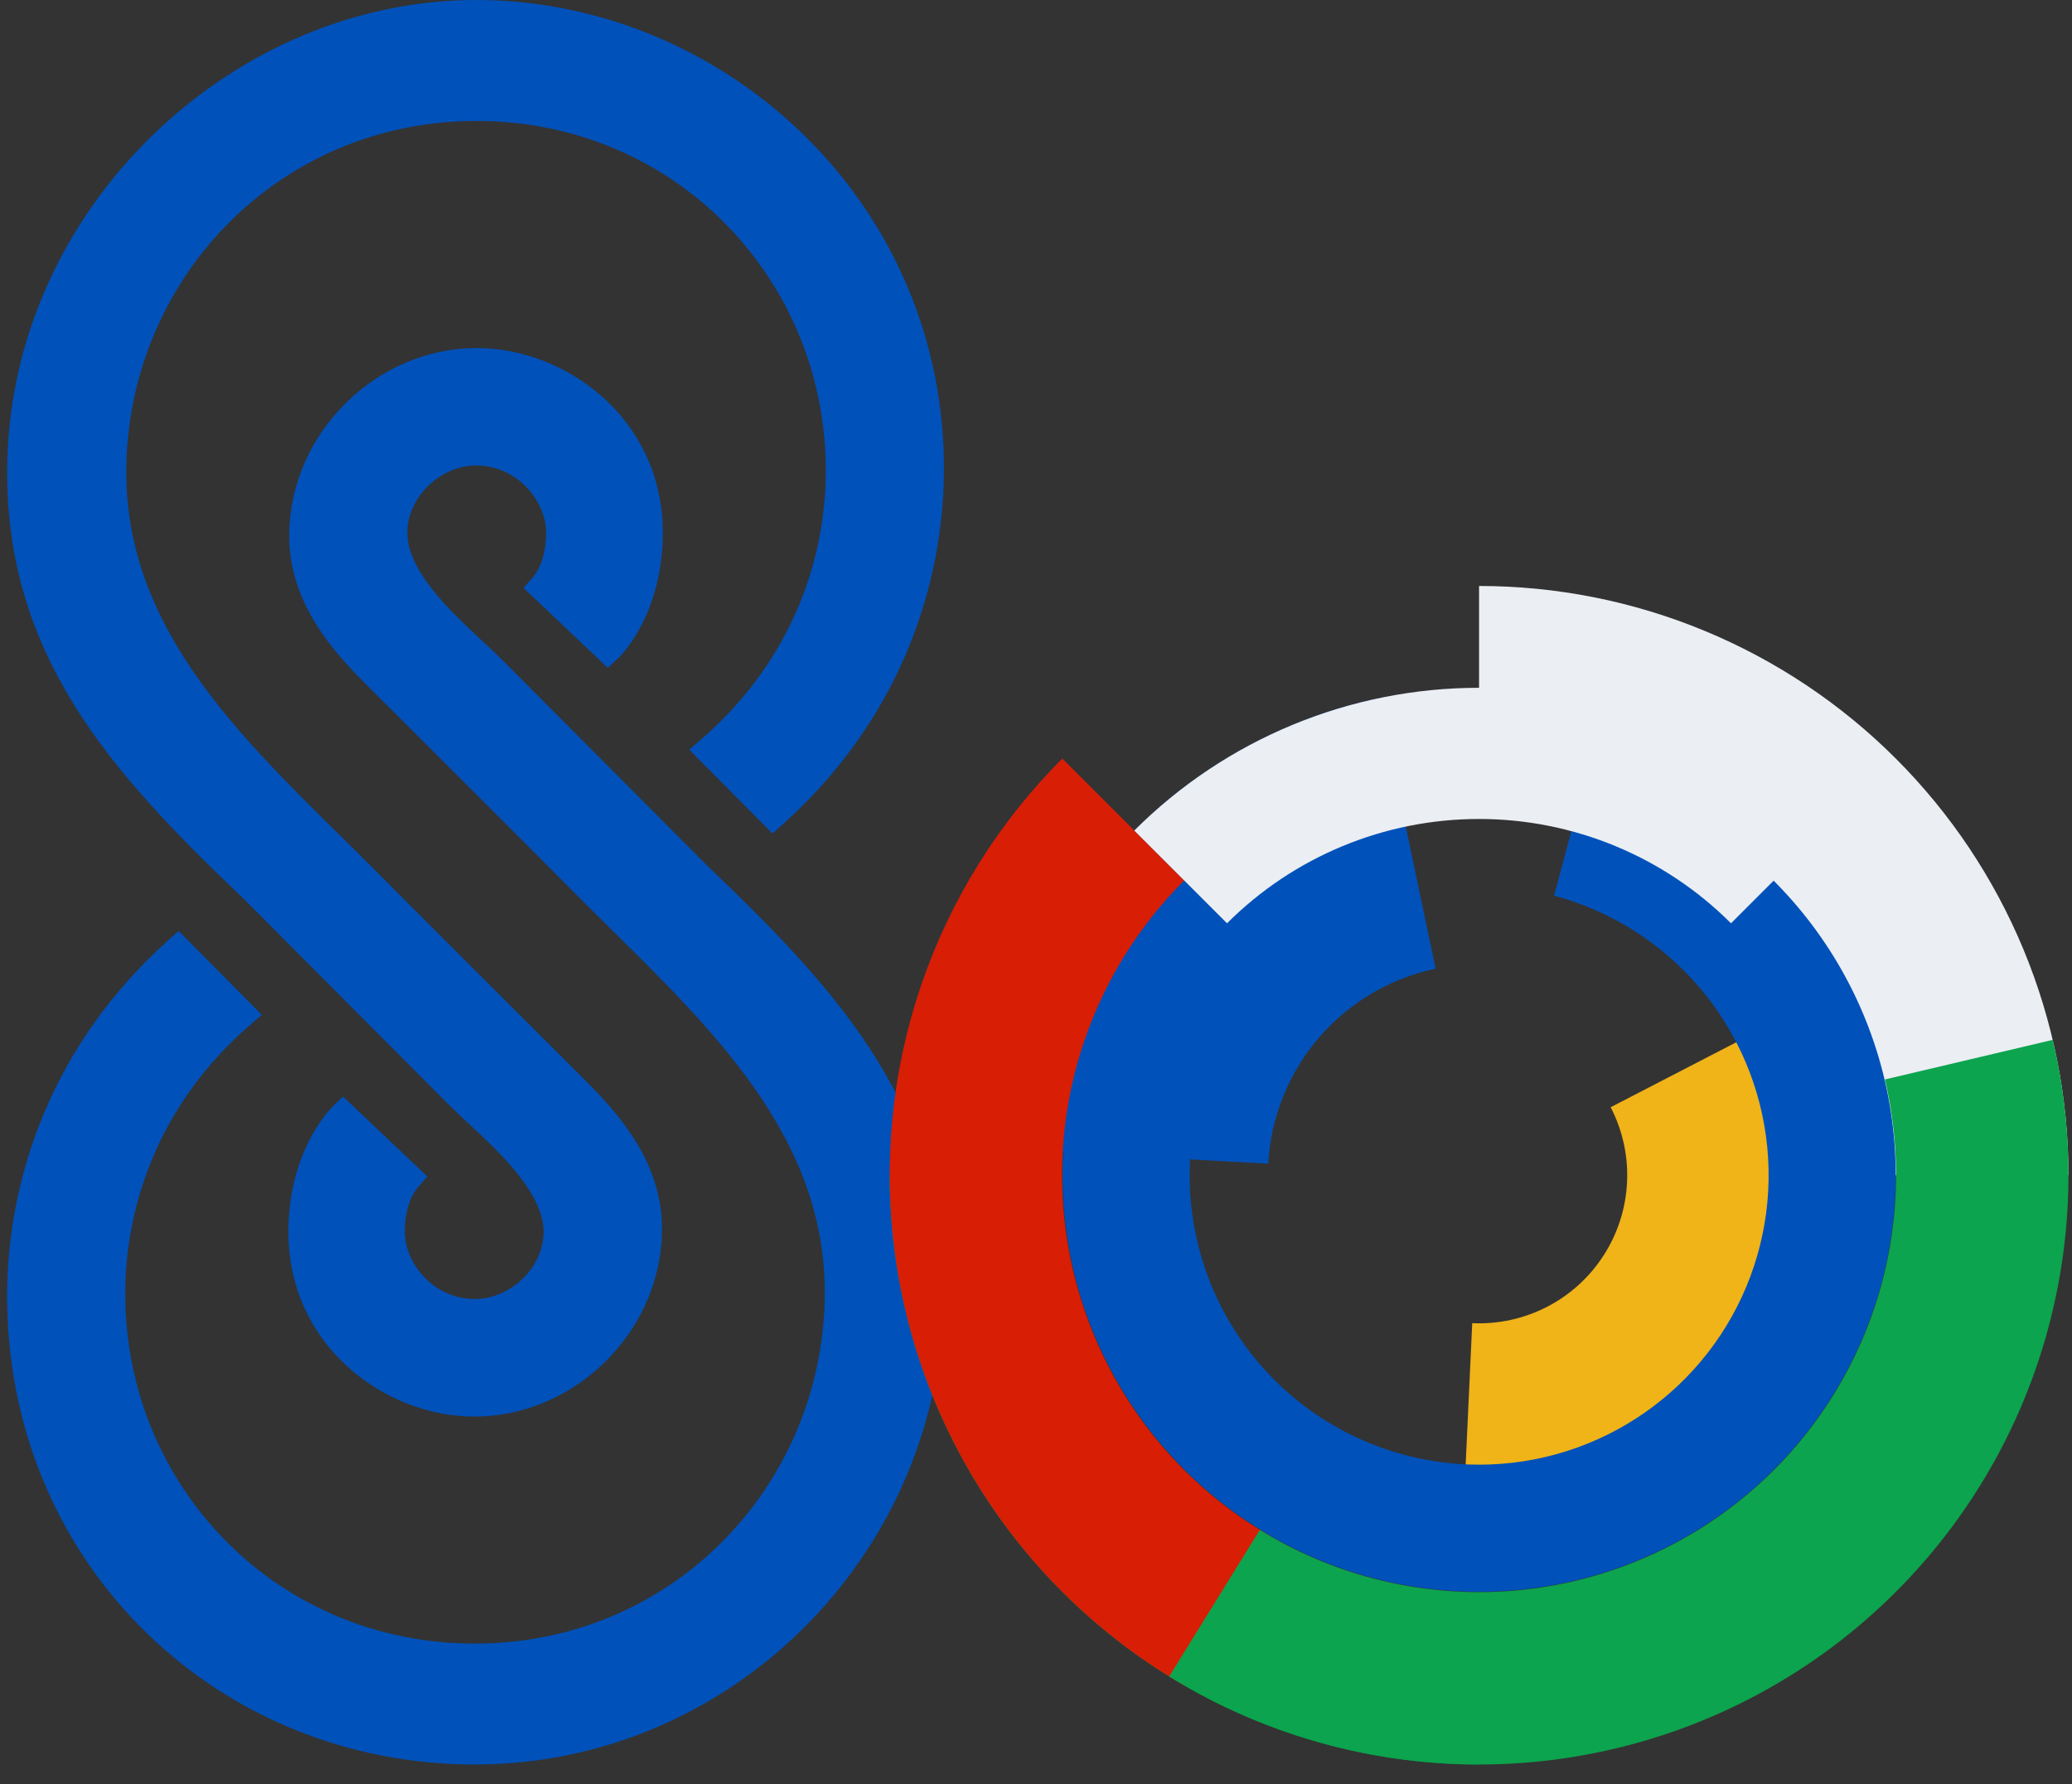<?xml version="1.0" encoding="UTF-8"?> <svg xmlns="http://www.w3.org/2000/svg" width="101" height="87" viewBox="0 0 101 87" fill="none"><rect x="0" y="0" width="101" height="87" fill="#333333" stroke="none"/><path d="M16.238 53.929V53.932L16.23 53.94C16.23 53.94 16.216 53.954 16.206 53.964C16.185 53.985 16.16 54.014 16.125 54.049C16.058 54.119 15.97 54.221 15.868 54.352C15.661 54.616 15.389 55.003 15.122 55.514C14.584 56.539 14.059 58.058 14.059 60.062C14.059 65.657 18.817 69.085 23.152 69.067C28.025 69.049 32.174 64.956 32.269 60.076C32.332 56.969 30.506 54.651 28.606 52.752C27.751 51.896 26.892 51.04 26.034 50.184C23.877 48.032 21.716 45.876 19.566 43.719L18.373 42.518C17.782 41.923 17.177 41.327 16.572 40.732C11.213 35.448 5.917 30.181 6.163 22.494C6.452 13.422 13.686 5.897 23.219 5.897C32.751 5.897 40.017 13.37 40.249 22.487C40.369 26.873 38.782 32.069 34.169 36.057L33.599 36.55L37.653 40.64L38.152 40.193C43.747 35.183 46.105 28.62 46.01 22.455C45.798 9.558 35.091 0 23.212 0C11.332 0 0.667 10.076 0.357 22.455C0.122 31.886 5.484 37.685 11.568 43.526L11.762 43.709L12.691 44.639C13.384 45.337 14.348 46.302 15.414 47.373C17.55 49.518 20.112 52.09 21.811 53.795C22.096 54.084 22.434 54.397 22.782 54.722L22.789 54.729C23.637 55.514 24.577 56.391 25.309 57.332C26.048 58.283 26.498 59.199 26.498 60.059C26.498 61.803 24.88 63.335 23.141 63.335C21.15 63.335 19.732 61.609 19.732 60.048C19.732 59.167 19.96 58.361 20.386 57.875L20.833 57.364L16.723 53.464L16.238 53.925M30.116 32.104L29.63 32.566L25.52 28.666L25.967 28.155C26.393 27.669 26.621 26.862 26.621 25.982C26.621 24.417 25.2 22.695 23.212 22.695C21.477 22.695 19.855 24.227 19.855 25.971C19.855 26.831 20.302 27.747 21.044 28.698C21.776 29.638 22.719 30.516 23.564 31.301L23.571 31.308C23.919 31.632 24.257 31.946 24.542 32.235C26.241 33.943 28.803 36.515 30.939 38.657C32.008 39.728 32.969 40.693 33.662 41.391L34.591 42.321L34.785 42.504C40.869 48.345 46.231 54.144 45.996 63.575C45.686 75.954 35.545 86.03 23.141 86.03C10.738 86.03 0.554 76.479 0.35 63.575C0.255 57.41 2.616 50.846 8.208 45.837L8.707 45.389L12.761 49.479L12.191 49.973C7.578 53.961 5.991 59.157 6.111 63.543C6.343 72.664 13.605 80.136 23.141 80.136C32.677 80.136 39.908 72.611 40.197 63.539C40.443 55.852 35.147 50.586 29.788 45.305C29.183 44.709 28.578 44.111 27.987 43.515L26.794 42.314H26.797C24.647 40.158 22.487 38.002 20.33 35.849C19.471 34.993 18.616 34.141 17.761 33.285C15.861 31.389 14.038 29.068 14.098 25.96C14.197 21.081 18.342 16.984 23.215 16.97C27.55 16.956 32.308 20.38 32.308 25.974C32.308 27.979 31.783 29.497 31.245 30.523C30.978 31.033 30.707 31.421 30.499 31.685C30.393 31.816 30.305 31.918 30.242 31.988C30.21 32.023 30.182 32.052 30.161 32.073C30.151 32.083 30.144 32.09 30.137 32.097L30.13 32.104V32.108" fill="#0051BA"></path><path d="M48.366 56.002C48.652 50.778 50.653 45.794 54.06 41.824C57.467 37.853 62.089 35.118 67.209 34.042L69.98 47.23C67.763 47.696 65.762 48.88 64.287 50.599C62.812 52.318 61.945 54.476 61.822 56.738L48.366 56.002Z" fill="#0051BA"></path><path d="M87.321 49.428C88.703 52.1 89.357 55.089 89.218 58.094C89.079 61.099 88.151 64.015 86.528 66.548C84.904 69.081 82.643 71.142 79.971 72.523C77.299 73.906 74.31 74.56 71.304 74.42L71.764 64.513C73.03 64.572 74.289 64.296 75.415 63.714C76.541 63.132 77.493 62.263 78.177 61.196C78.861 60.129 79.252 58.901 79.311 57.635C79.37 56.369 79.094 55.109 78.512 53.984L87.321 49.428Z" fill="#F0B318"></path><path d="M72.097 86.03C68.324 86.03 64.588 85.287 61.103 83.843C57.617 82.399 54.45 80.283 51.782 77.615C49.114 74.947 46.998 71.78 45.554 68.294C44.11 64.809 43.367 61.073 43.367 57.3L48.384 57.3C48.384 60.414 48.997 63.498 50.189 66.375C51.381 69.252 53.127 71.866 55.33 74.068C57.531 76.27 60.145 78.016 63.023 79.208C65.9 80.4 68.983 81.013 72.097 81.013V86.03Z" fill="#00923F"></path><path d="M72.097 28.57C75.87 28.57 79.606 29.313 83.091 30.757C86.577 32.201 89.744 34.317 92.412 36.985C95.08 39.653 97.196 42.82 98.64 46.306C100.084 49.791 100.827 53.527 100.827 57.3L91.354 57.3C91.354 54.771 90.856 52.267 89.888 49.931C88.92 47.595 87.502 45.472 85.713 43.684C83.925 41.895 81.802 40.477 79.466 39.509C77.13 38.542 74.626 38.044 72.097 38.044V28.57Z" fill="#EBEEF3"></path><path d="M77.356 37.686C81.347 38.755 84.916 41.016 87.588 44.167C90.26 47.318 91.907 51.209 92.31 55.321C92.713 59.433 91.852 63.57 89.842 67.179C87.832 70.789 84.769 73.699 81.062 75.522C77.354 77.346 73.179 77.995 69.093 77.383C65.007 76.771 61.205 74.927 58.194 72.098C55.184 69.269 53.108 65.589 52.243 61.549C51.379 57.509 51.767 53.301 53.357 49.488L59.074 51.871C57.97 54.521 57.7 57.445 58.3 60.253C58.901 63.06 60.344 65.618 62.436 67.584C64.529 69.55 67.171 70.832 70.01 71.257C72.85 71.682 75.752 71.231 78.328 69.964C80.904 68.697 83.033 66.674 84.43 64.166C85.827 61.657 86.425 58.782 86.145 55.925C85.866 53.067 84.721 50.363 82.864 48.173C81.007 45.983 78.526 44.412 75.753 43.669L77.356 37.686Z" fill="#0051BA"></path><path d="M57.732 82.181C53.916 79.977 50.657 76.926 48.209 73.261C45.761 69.597 44.188 65.419 43.613 61.05C43.038 56.681 43.475 52.238 44.892 48.065C46.308 43.892 48.666 40.101 51.782 36.985L57.724 42.927C55.519 45.132 53.851 47.814 52.849 50.766C51.847 53.719 51.537 56.862 51.944 59.953C52.351 63.044 53.464 66.001 55.196 68.593C56.928 71.185 59.234 73.344 61.934 74.903L57.732 82.181Z" fill="#D81E05"></path><path d="M55.29 40.495C59.747 36.038 65.792 33.534 72.095 33.534C78.398 33.534 84.443 36.038 88.9 40.495L84.378 45.017C81.12 41.76 76.702 39.93 72.095 39.93C67.488 39.93 63.07 41.76 59.812 45.017L55.29 40.495Z" fill="#EBEEF3"></path><path d="M100.059 50.7C101.364 56.231 101 62.024 99.013 67.347C97.026 72.671 93.505 77.285 88.895 80.608C84.285 83.93 78.793 85.811 73.115 86.012C67.436 86.213 61.825 84.726 56.992 81.739L61.41 74.59C64.83 76.704 68.799 77.756 72.817 77.614C76.835 77.471 80.72 76.141 83.981 73.79C87.243 71.44 89.734 68.175 91.14 64.409C92.546 60.642 92.803 56.544 91.88 52.631L100.059 50.7Z" fill="#0CA44E"></path></svg> 
